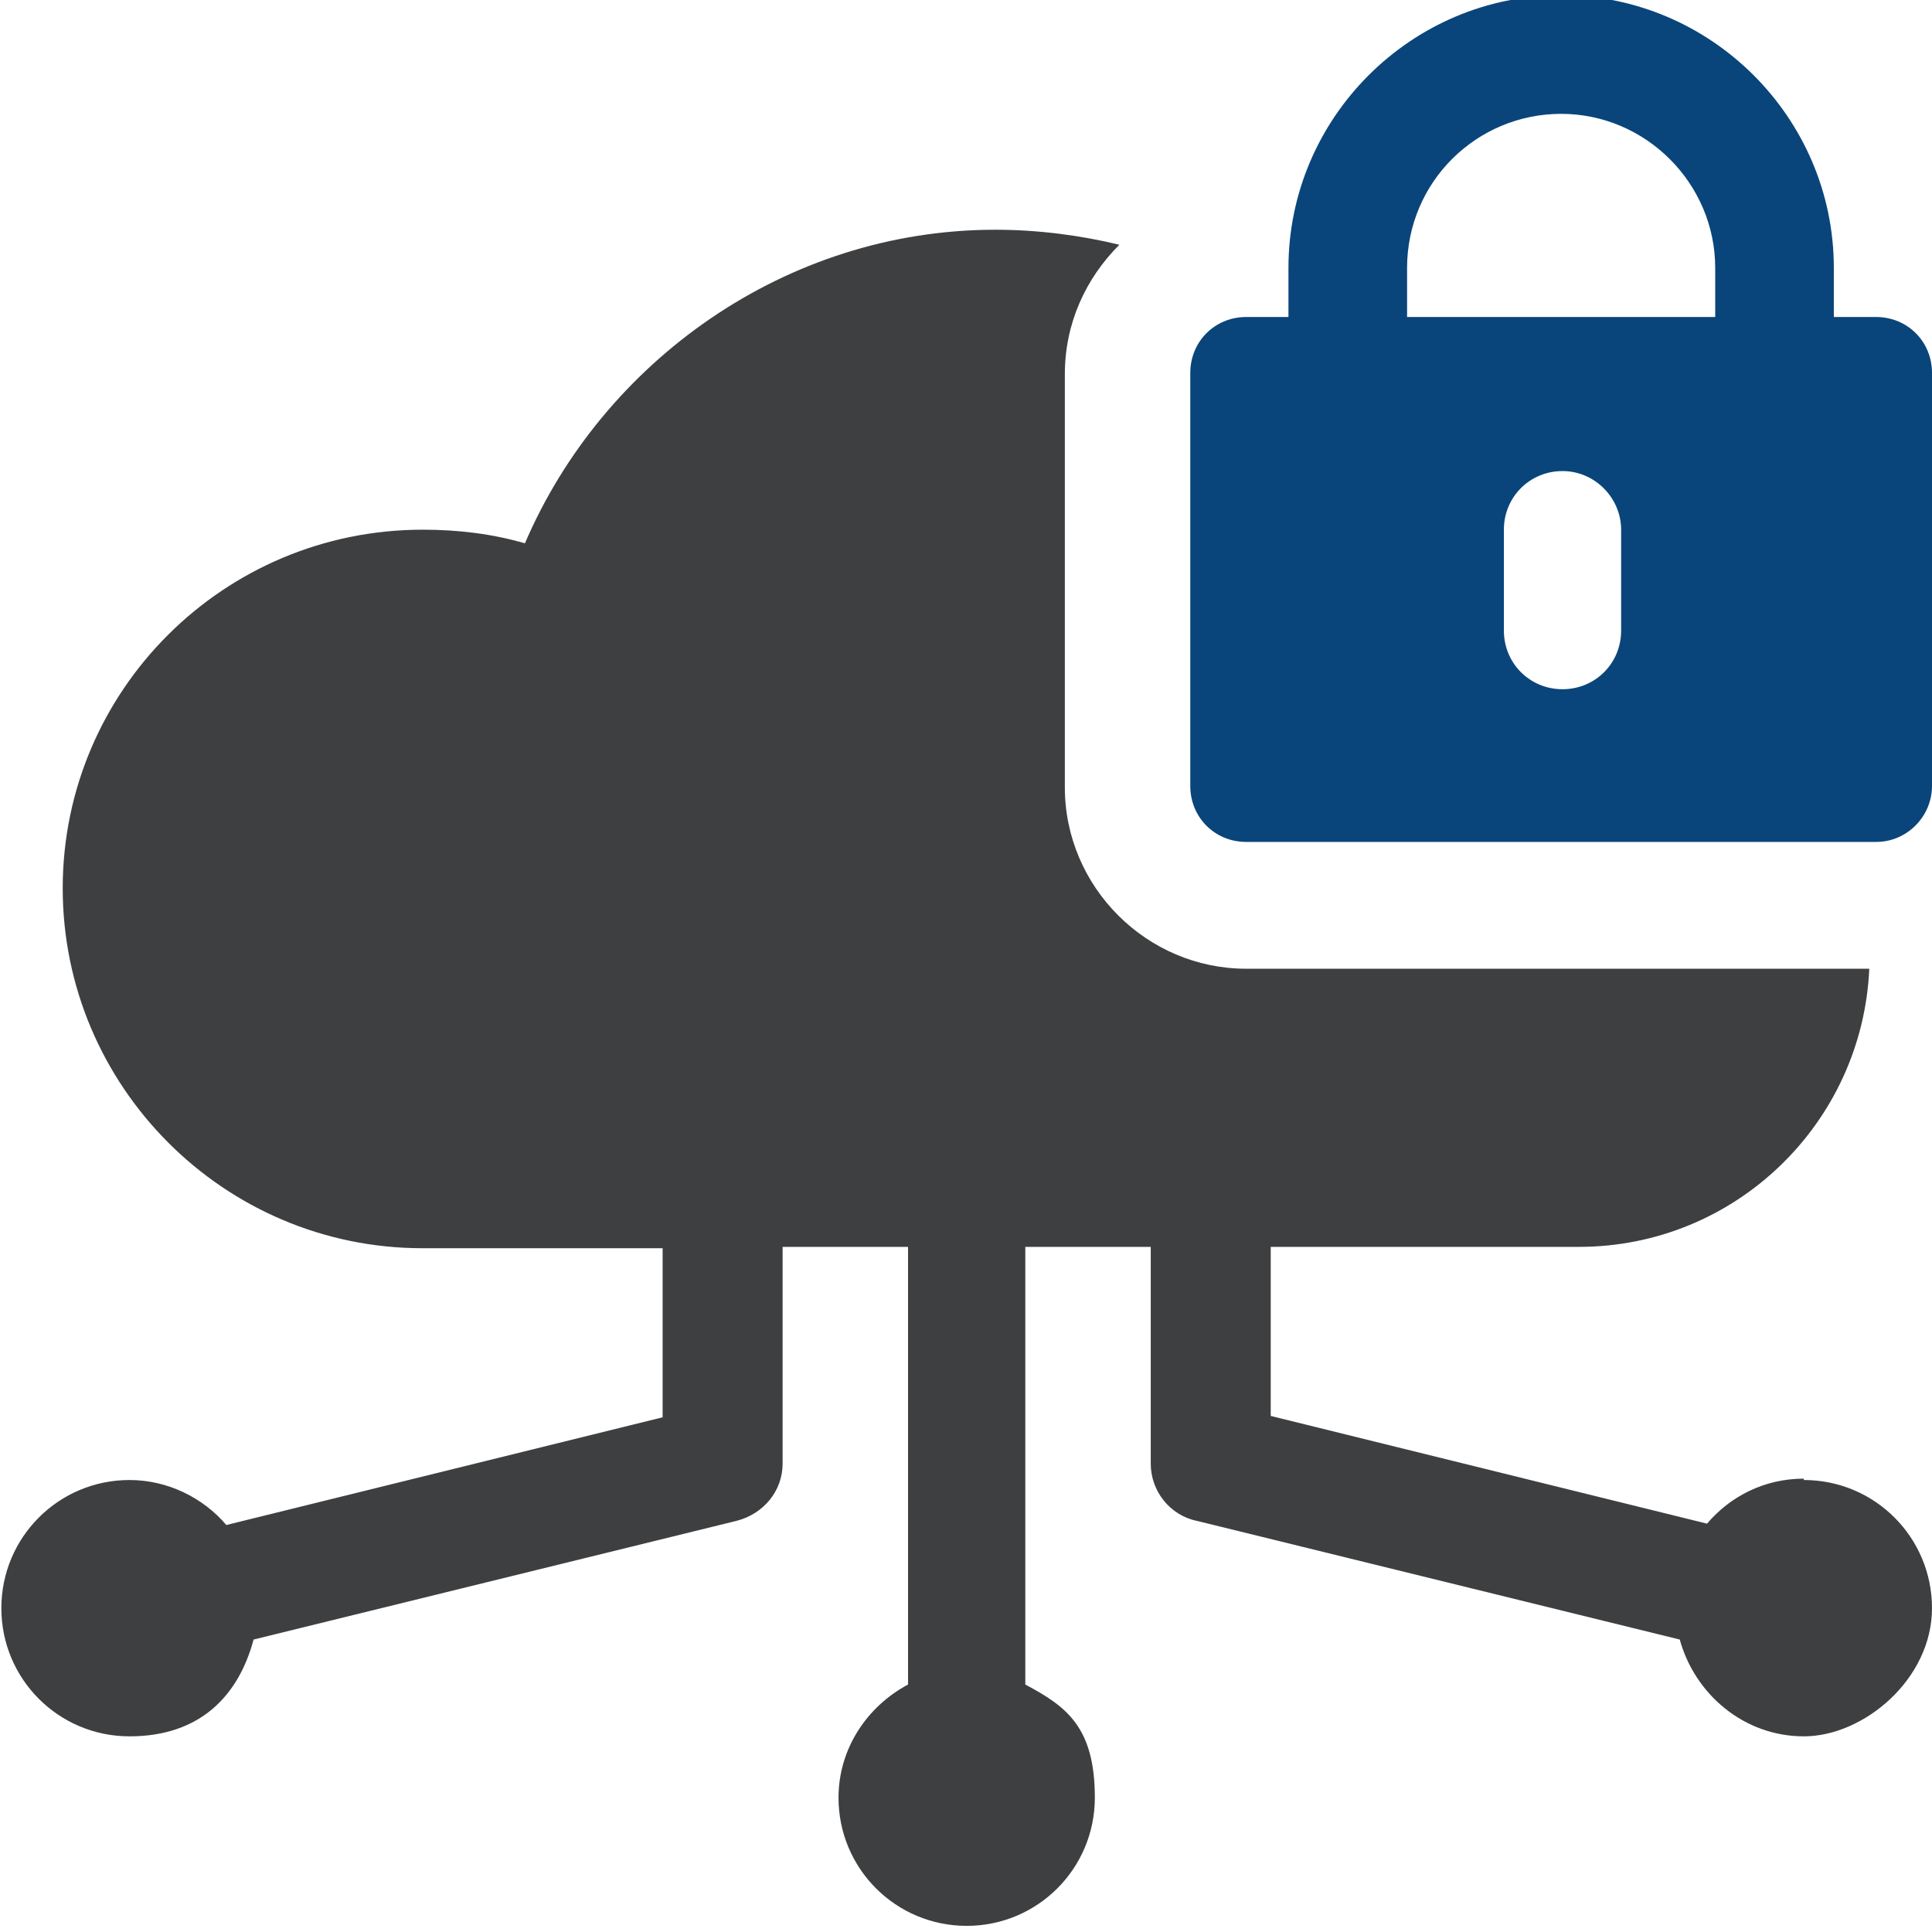 <?xml version="1.0" encoding="UTF-8"?>
<svg xmlns="http://www.w3.org/2000/svg" id="Ebene_1" data-name="Ebene 1" viewBox="0 0 141.7 141.7">
  <defs>
    <style>
      .cls-1 {
        fill: #09457a;
      }

      .cls-2 {
        fill: #3e3f40;
      }
    </style>
  </defs>
  <path class="cls-2" d="M132.3,108.45c-2.9,0-5.4,1.3-7.1,3.3l-32-7.9v-12.4h22.6c11.5,0,20.8-9.1,21.3-20.4h-45.7c-7.3,0-13.3-6-13.3-13.3v-30.3c0-3.7,1.5-7,4-9.5-2.9-.7-6-1.1-9.1-1.1-15.4,0-28.8,9.7-34.5,23-2.4-.7-4.9-1-7.5-1-14.6,0-26.4,11.8-26.4,26.3s11.8,26.4,26.4,26.4h17.6v12.4l-32,7.9c-1.7-2-4.3-3.3-7.1-3.3-5.2,0-9.4,4.2-9.4,9.4s4.2,9.4,9.4,9.4,8-3,9.1-7.1l35.4-8.7c2-.5,3.4-2.2,3.4-4.2v-15.9h9.2v32.1c-3,1.6-5.1,4.7-5.1,8.3,0,5.2,4.2,9.4,9.4,9.4s9.4-4.2,9.4-9.4-2.1-6.7-5.1-8.3v-32.1h9.2v15.9c0,2,1.4,3.8,3.4,4.2l35.4,8.7c1.1,4,4.7,7.1,9.1,7.1s9.4-4.2,9.4-9.4-4.2-9.4-9.4-9.4v-.1Z"></path>
  <path class="cls-1" d="M137.6,23.25h-3.1v-3.6c0-11-9-20-20-20s-20,9-20,20v3.6h-3.1c-2.3,0-4.1,1.8-4.1,4.1v30.3c0,2.3,1.8,4.1,4.1,4.1h46.2c2.3,0,4.1-1.9,4.1-4.1v-30.3c0-2.3-1.8-4.1-4.1-4.1ZM118.9,46.25c0,2.4-1.9,4.3-4.3,4.3s-4.3-1.9-4.3-4.3v-7.4c0-2.4,1.9-4.3,4.3-4.3s4.3,2,4.3,4.3v7.4ZM125.9,23.25h-22.7v-3.6c0-6.3,5.1-11.3,11.3-11.3s11.3,5.1,11.3,11.3v3.6h.1Z"></path>
</svg>
